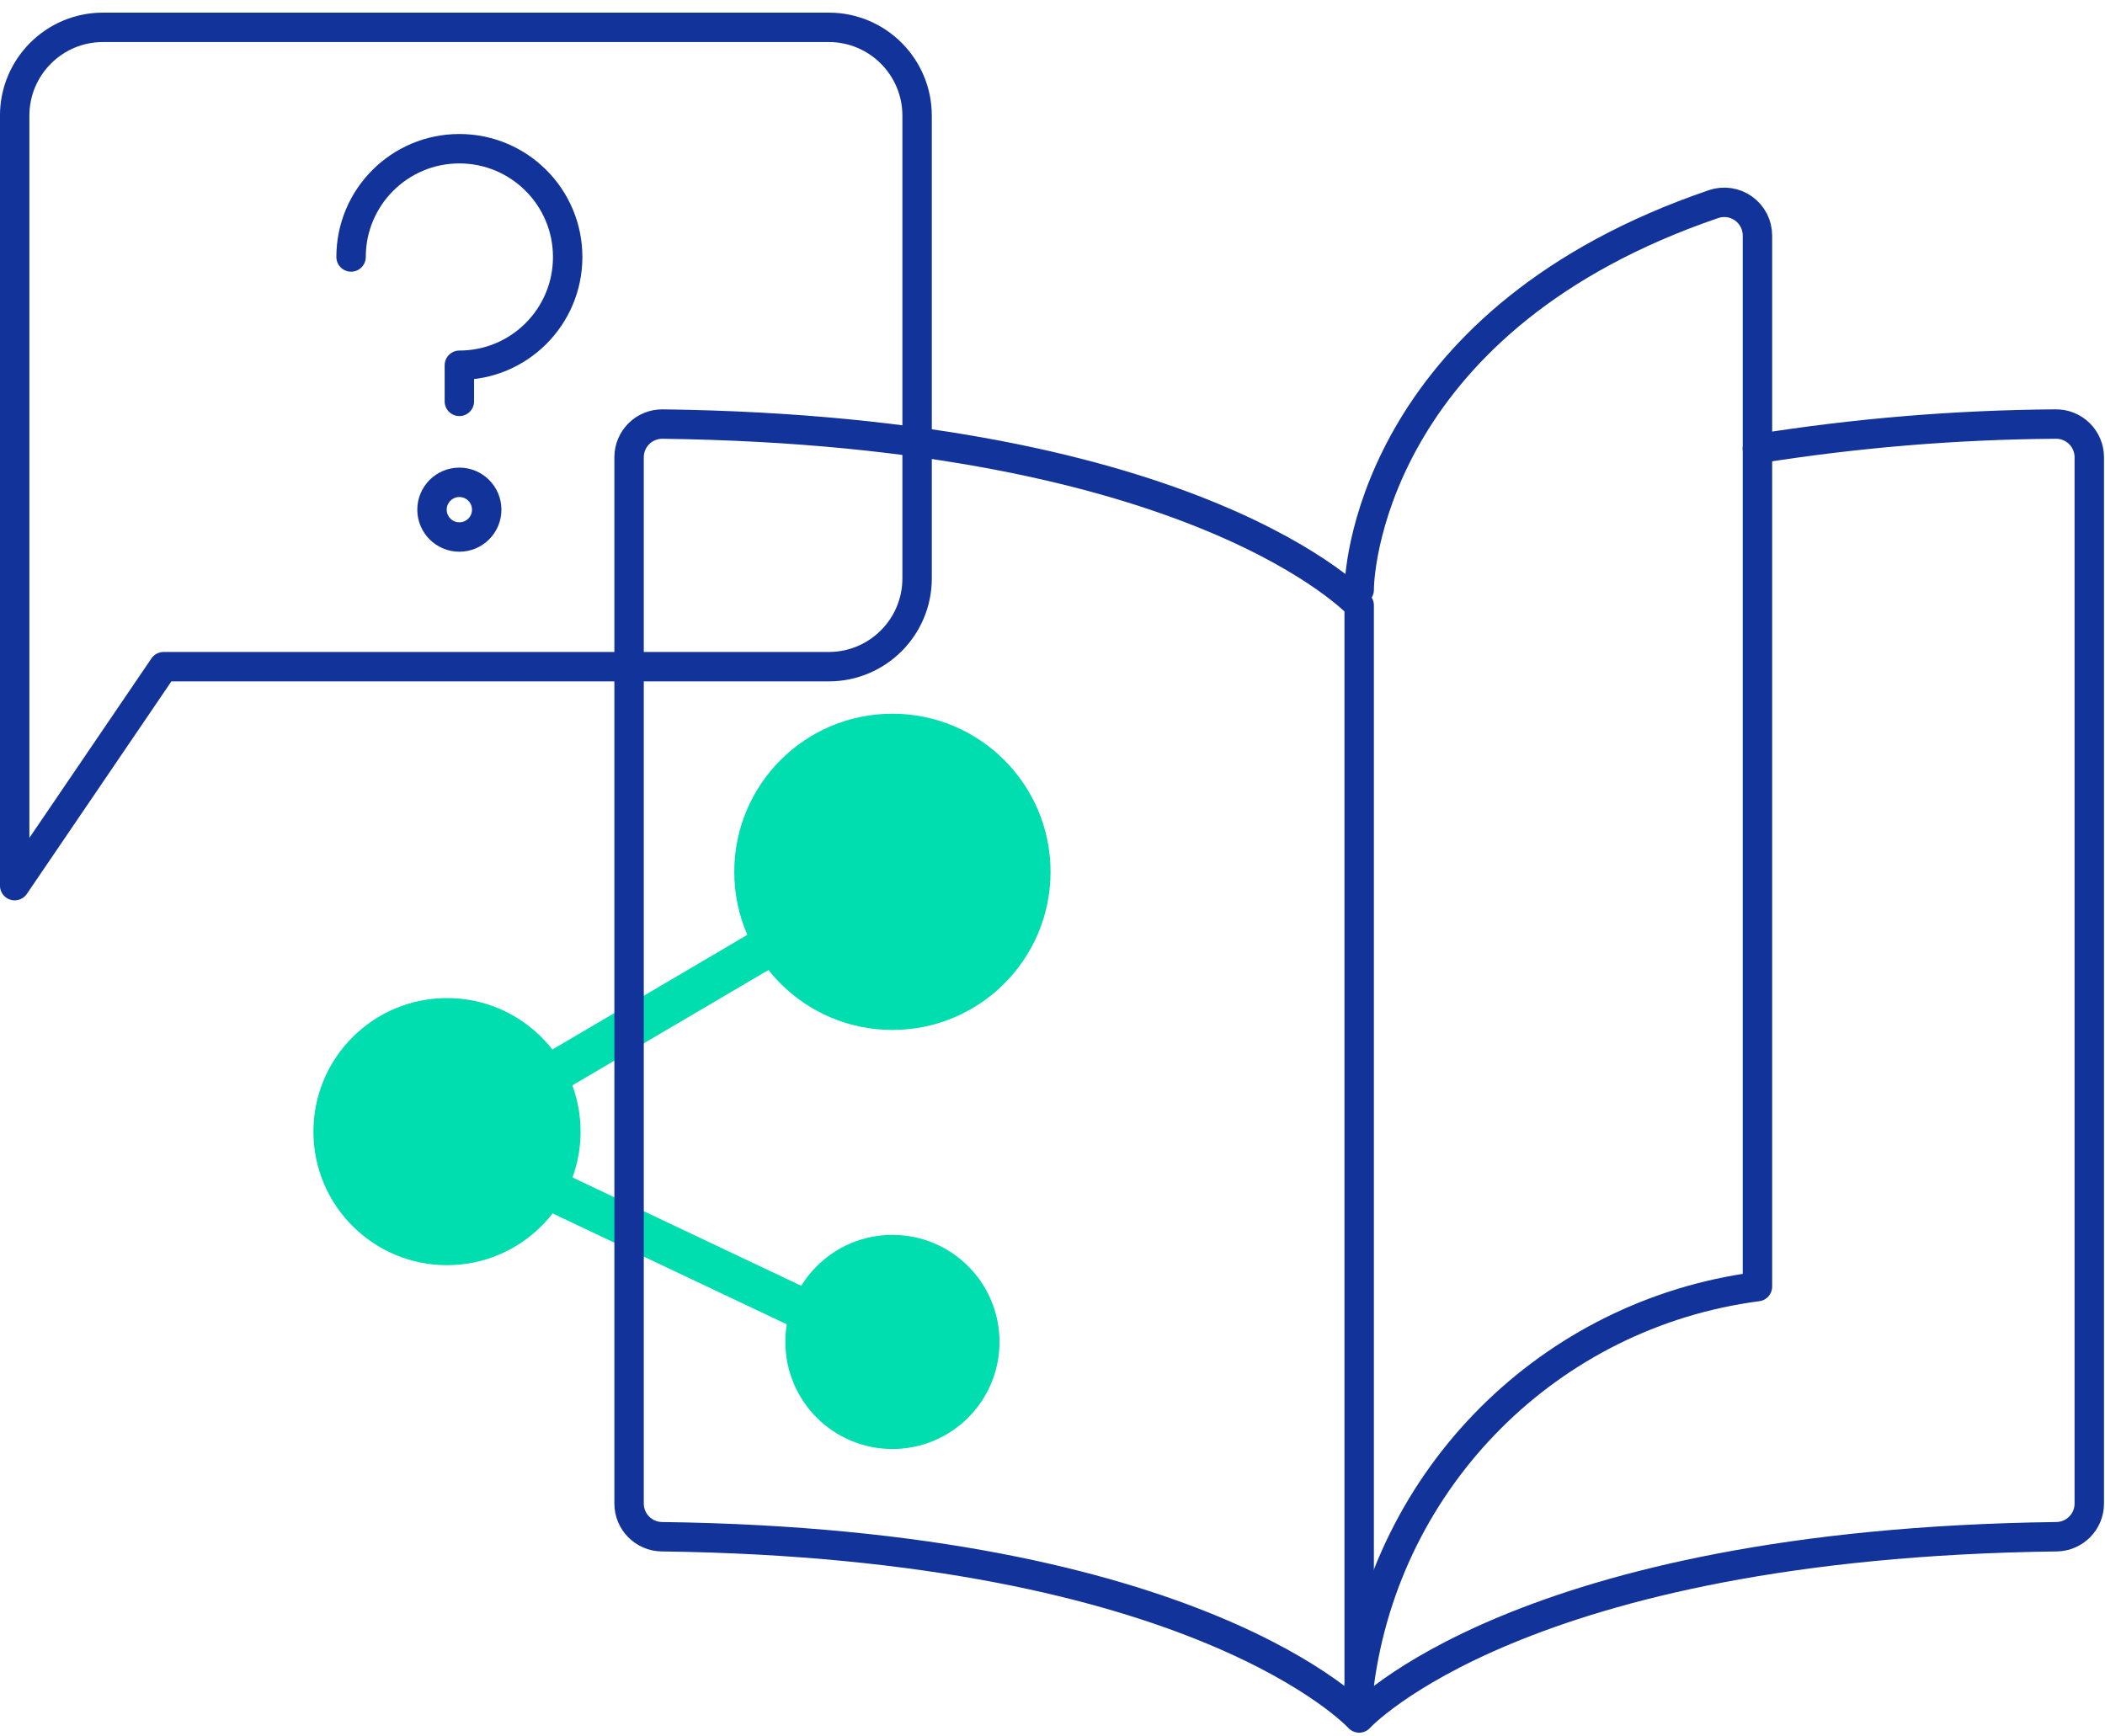 <svg width="154" height="127" viewBox="0 0 154 127" fill="none" xmlns="http://www.w3.org/2000/svg">
<path d="M1.074 48.779V8.461C1.074 4.895 3.966 2 7.534 2H60.634C64.202 2 67.094 4.895 67.094 8.461V42.32C67.094 45.886 64.202 48.779 60.634 48.779H11.97L1.074 64.8V48.779" stroke="#123399" stroke-width="2.152" stroke-linecap="round" stroke-linejoin="round"/>
<path d="M25.684 18.803C25.684 14.429 29.231 10.881 33.607 10.881C37.983 10.881 41.531 14.429 41.531 18.803C41.531 23.183 37.983 26.725 33.607 26.725V26.815V29.367" stroke="#123399" stroke-width="2.152" stroke-linecap="round" stroke-linejoin="round"/>
<path fill-rule="evenodd" clip-rule="evenodd" d="M35.608 37.291C35.608 38.396 34.712 39.292 33.606 39.292C32.502 39.292 31.605 38.396 31.605 37.291C31.605 36.188 32.502 35.29 33.606 35.29C34.712 35.29 35.608 36.188 35.608 37.291Z" stroke="#123399" stroke-width="2.152" stroke-linecap="round" stroke-linejoin="round"/>
<path fill-rule="evenodd" clip-rule="evenodd" d="M42.475 82.798C42.475 88.194 38.101 92.57 32.703 92.57C27.307 92.57 22.93 88.194 22.93 82.798C22.93 77.401 27.307 73.026 32.703 73.026C38.101 73.026 42.475 77.401 42.475 82.798Z" fill="#00DDAE"/>
<path fill-rule="evenodd" clip-rule="evenodd" d="M73.124 98.186C73.124 102.512 69.617 106.02 65.29 106.02C60.964 106.02 57.457 102.512 57.457 98.186C57.457 93.859 60.964 90.353 65.29 90.353C69.617 90.353 73.124 93.859 73.124 98.186Z" fill="#00DDAE"/>
<path fill-rule="evenodd" clip-rule="evenodd" d="M76.857 63.79C76.857 70.179 71.677 75.359 65.288 75.359C58.899 75.359 53.719 70.179 53.719 63.79C53.719 57.4 58.899 52.221 65.288 52.221C71.677 52.221 76.857 57.4 76.857 63.79Z" fill="#00DDAE"/>
<path d="M40.852 87.324L58.05 95.47" stroke="#00DDAE" stroke-width="3" stroke-linecap="square"/>
<path d="M40.852 78.272L56.241 69.22" stroke="#00DDAE" stroke-width="3" stroke-linecap="square"/>
<path d="M128.571 32.833C135.788 31.682 143.081 31.079 150.388 31.027C151.038 31.018 151.665 31.27 152.127 31.726C152.59 32.182 152.85 32.805 152.85 33.455V110.011C152.85 111.339 151.784 112.42 150.456 112.439C111.091 112.939 99.436 125.7 99.436 125.7V44.288C99.436 44.288 87.783 31.541 48.485 31.027C47.835 31.018 47.209 31.27 46.746 31.726C46.283 32.182 46.023 32.805 46.023 33.455V110.011C46.023 111.339 47.09 112.42 48.417 112.439C87.783 112.939 99.436 125.7 99.436 125.7" stroke="#123399" stroke-width="2.152" stroke-linecap="round" stroke-linejoin="round"/>
<path d="M99.438 123.272C101.421 108.079 113.378 96.122 128.573 94.138V17.231C128.573 16.447 128.194 15.712 127.556 15.256C126.918 14.8 126.1 14.681 125.358 14.935C101.124 23.209 99.438 40.869 99.438 43.151" stroke="#123399" stroke-width="2.152" stroke-linecap="round" stroke-linejoin="round"/>
</svg>
